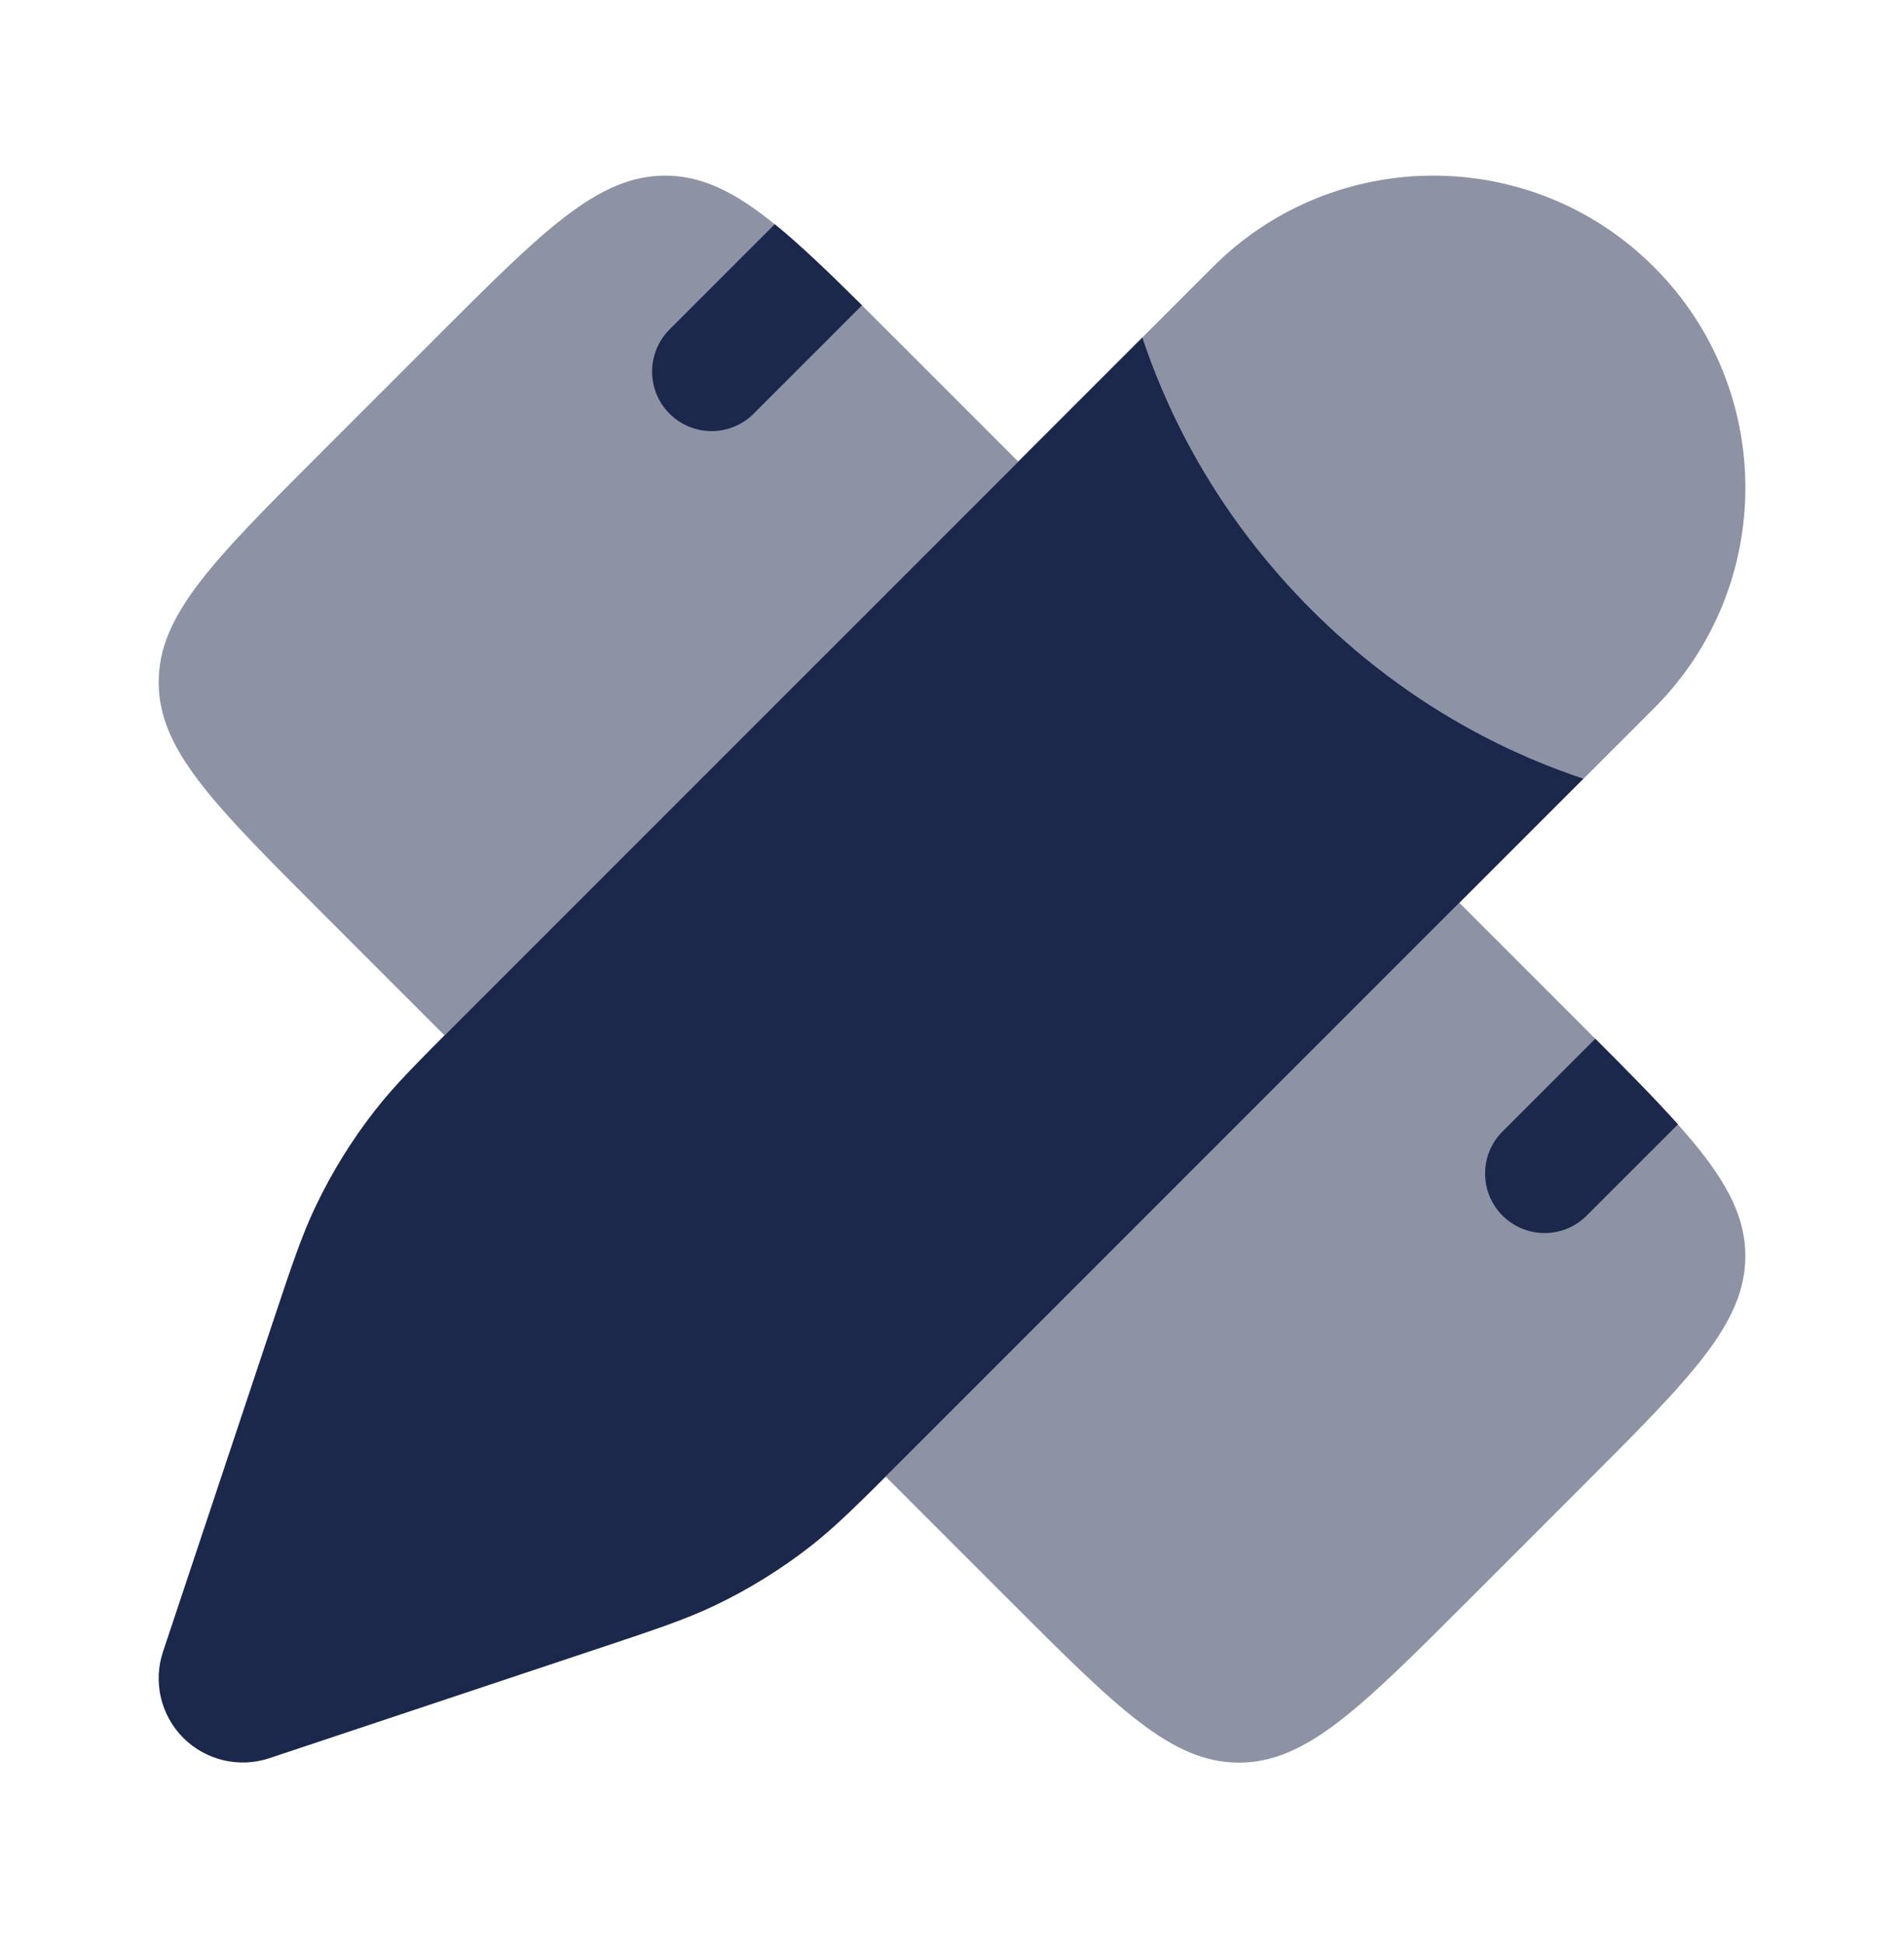 <svg xmlns="http://www.w3.org/2000/svg" fill="none" viewBox="0 0 48 49" height="49" width="48">
<path fill="#1C274C" d="M41.697 17.853C44.769 14.781 44.769 9.802 41.697 6.73C38.626 3.659 33.646 3.659 30.575 6.73L28.801 8.504C28.825 8.578 28.85 8.652 28.876 8.727C29.527 10.602 30.754 13.059 33.062 15.367C35.37 17.675 37.827 18.902 39.701 19.552C39.776 19.578 39.85 19.603 39.923 19.627L41.697 17.853Z" opacity="0.5"></path>
<path fill="#1C274C" d="M28.877 8.427L28.801 8.503C28.825 8.576 28.85 8.651 28.876 8.726C29.527 10.601 30.754 13.057 33.062 15.366C35.37 17.674 37.827 18.901 39.701 19.551C39.775 19.576 39.849 19.601 39.921 19.625L22.8 36.746C21.646 37.901 21.069 38.478 20.432 38.974C19.682 39.56 18.869 40.062 18.01 40.471C17.281 40.819 16.507 41.077 14.958 41.593L6.792 44.315C6.03 44.569 5.189 44.371 4.621 43.803C4.053 43.235 3.855 42.394 4.109 41.632L6.831 33.466C7.347 31.917 7.605 31.143 7.953 30.414C8.362 29.555 8.864 28.742 9.45 27.992C9.946 27.355 10.523 26.778 11.678 25.624L28.877 8.427Z"></path>
<g opacity="0.5">
<path fill="#1C274C" d="M10.983 8.518L8.091 11.41C5.364 14.137 4 15.501 4 17.195C4 18.89 5.364 20.253 8.091 22.98L11.206 26.096C11.352 25.95 11.508 25.793 11.677 25.624L25.67 11.634L22.554 8.518C19.826 5.79 18.463 4.427 16.768 4.427C15.074 4.427 13.71 5.79 10.983 8.518Z"></path>
<path fill="#1C274C" d="M36.791 22.755L22.8 36.746C22.631 36.915 22.474 37.072 22.328 37.218L25.446 40.336C28.173 43.063 29.537 44.427 31.232 44.427C32.926 44.427 34.289 43.063 37.017 40.336L39.909 37.443C42.636 34.716 44 33.353 44 31.658C44 29.964 42.636 28.6 39.909 25.873L36.791 22.755Z"></path>
</g>
<path fill="#1C274C" d="M40.217 26.181L37.879 28.519C37.293 29.105 37.293 30.055 37.879 30.64C38.465 31.226 39.414 31.226 40 30.64L42.3 28.34C41.743 27.715 41.048 27.013 40.217 26.181Z"></path>
<path fill="#1C274C" d="M19.532 5.652L16.879 8.305C16.293 8.891 16.293 9.841 16.879 10.427C17.465 11.012 18.414 11.012 19 10.427L21.731 7.696C20.879 6.851 20.169 6.17 19.532 5.652Z"></path>
</svg>
